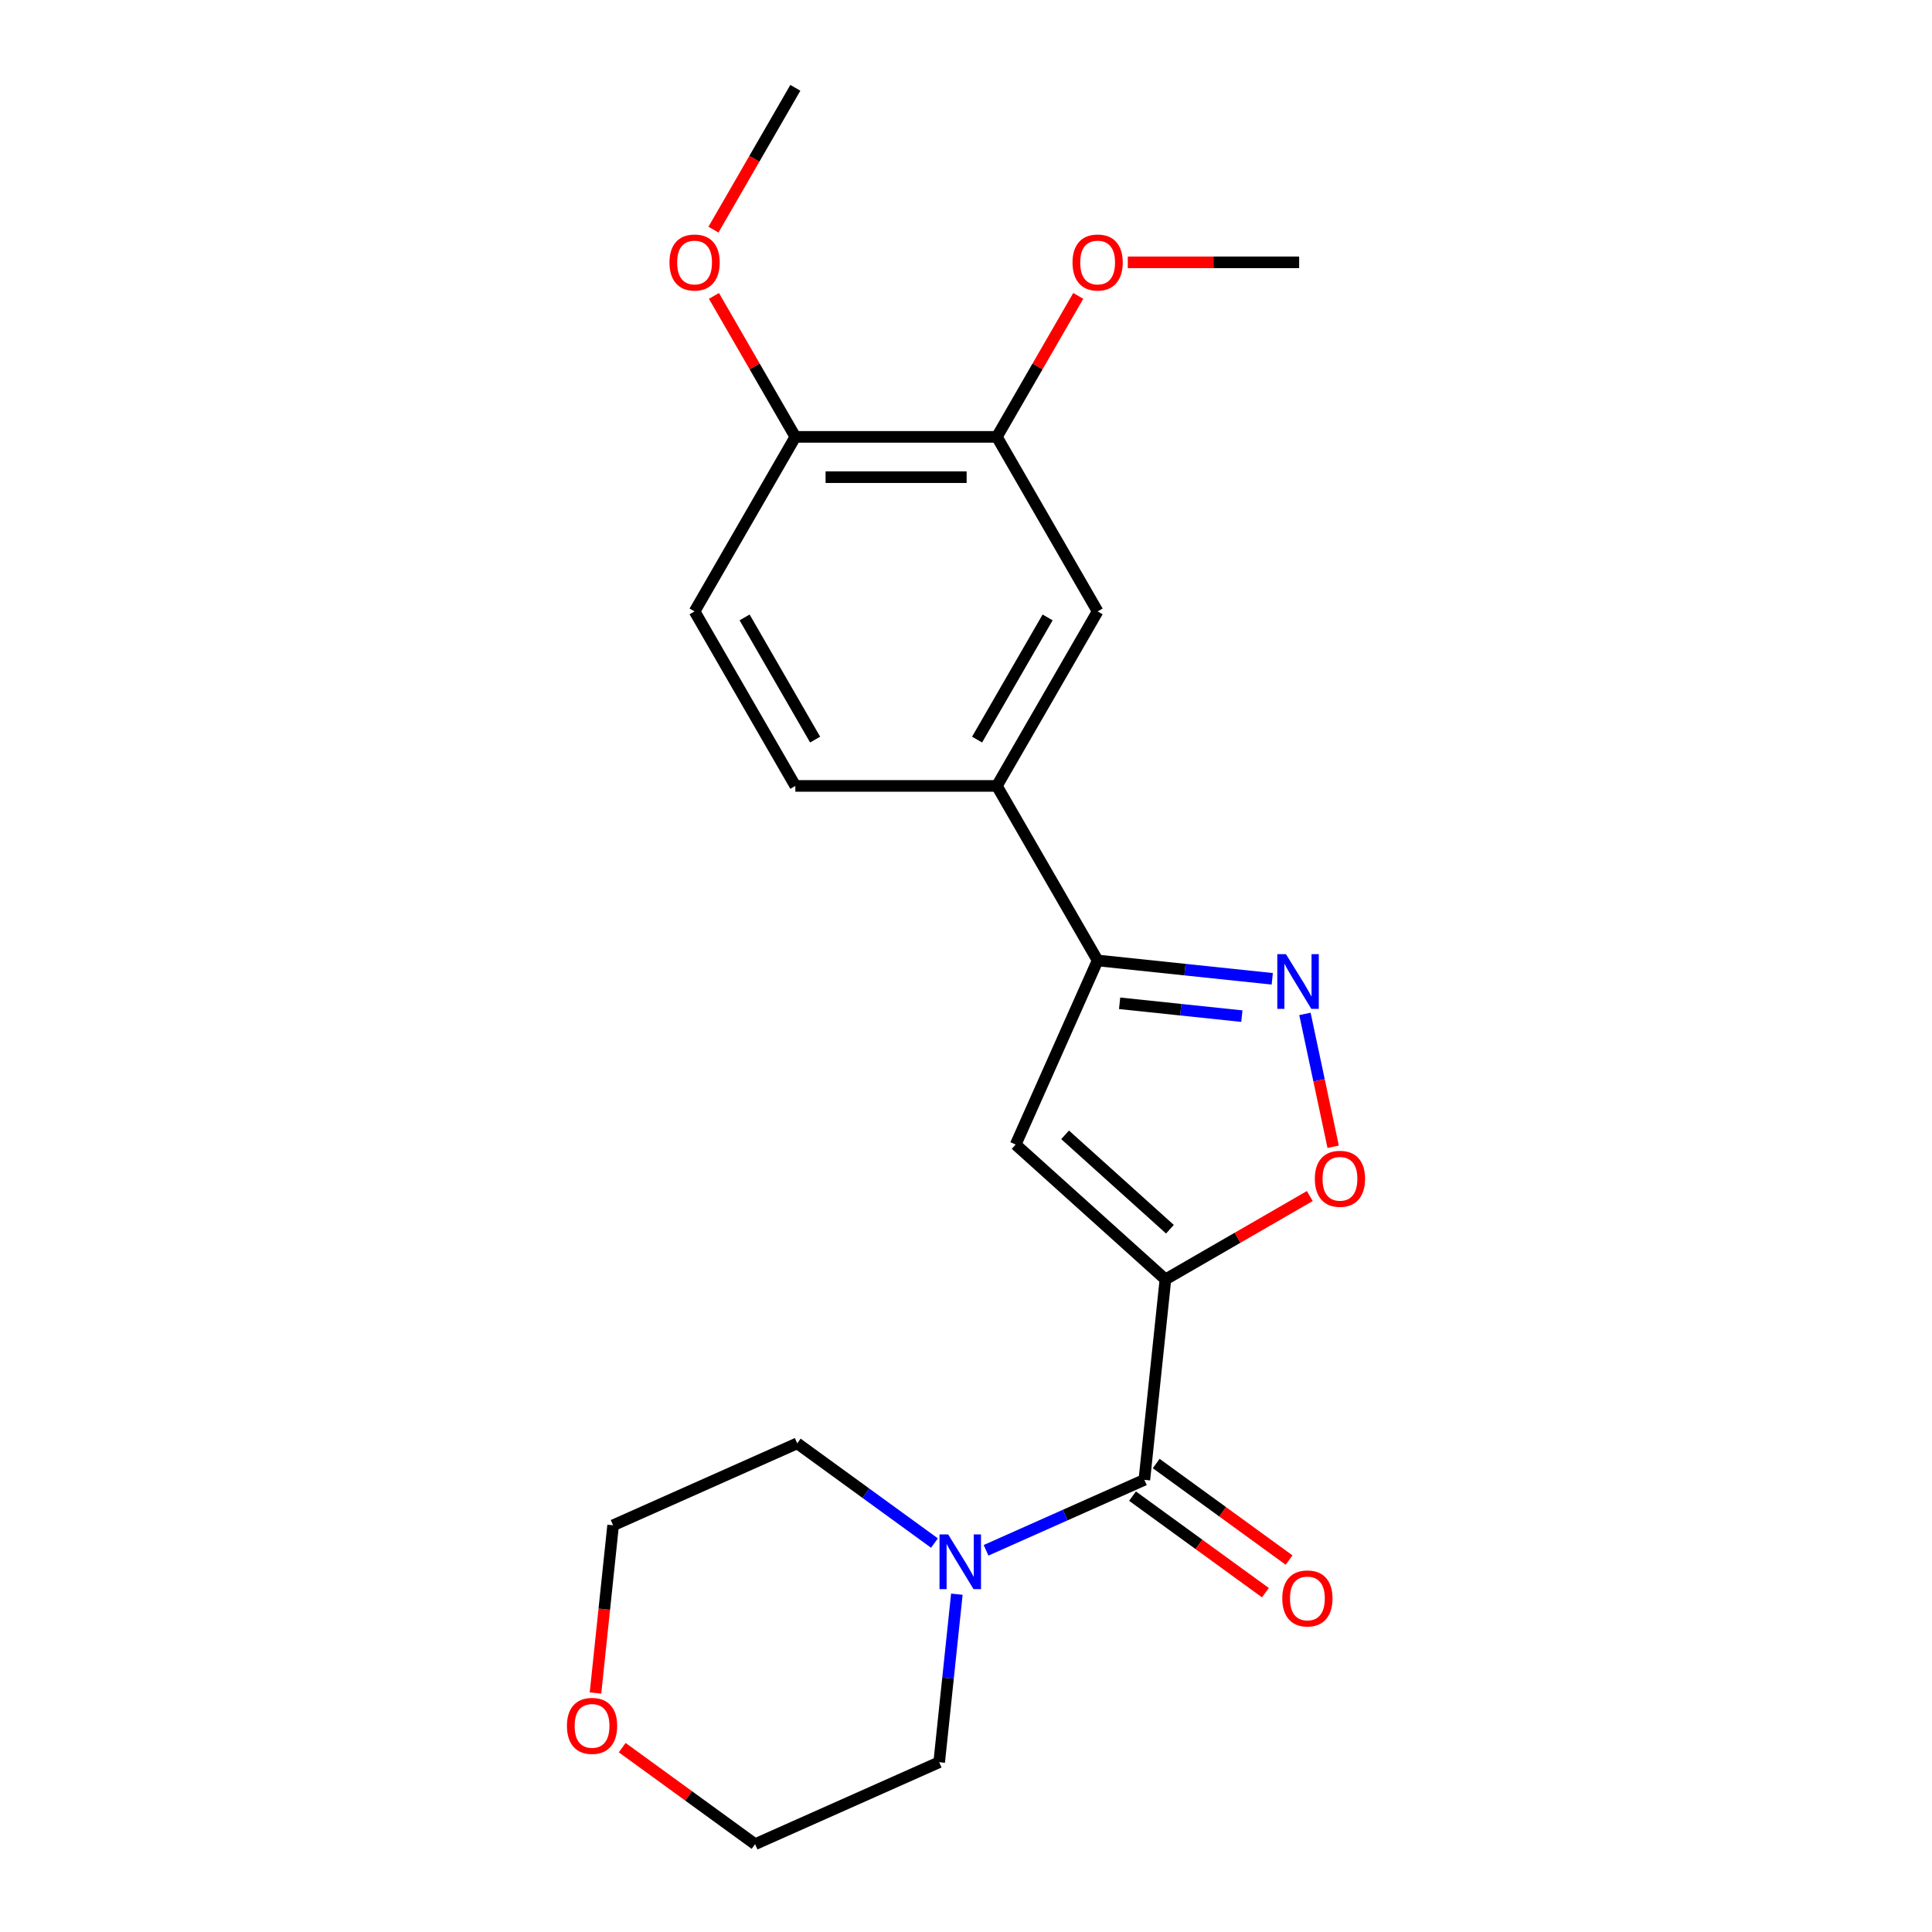<?xml version='1.0' encoding='iso-8859-1'?>
<svg version='1.1' baseProfile='full'
              xmlns='http://www.w3.org/2000/svg'
                      xmlns:rdkit='http://www.rdkit.org/xml'
                      xmlns:xlink='http://www.w3.org/1999/xlink'
                  xml:space='preserve'
width='1000px' height='1000px' viewBox='0 0 1000 1000'>
<!-- END OF HEADER -->
<rect style='opacity:1.0;fill:#FFFFFF;stroke:none' width='1000' height='1000' x='0' y='0'> </rect>
<path class='bond-0' d='M 603.222,662.216 L 525.704,592.42' style='fill:none;fill-rule:evenodd;stroke:#000000;stroke-width:6px;stroke-linecap:butt;stroke-linejoin:miter;stroke-opacity:1' />
<path class='bond-0' d='M 605.553,636.243 L 551.291,587.386' style='fill:none;fill-rule:evenodd;stroke:#000000;stroke-width:6px;stroke-linecap:butt;stroke-linejoin:miter;stroke-opacity:1' />
<path class='bond-1' d='M 603.222,662.216 L 592.318,765.954' style='fill:none;fill-rule:evenodd;stroke:#000000;stroke-width:6px;stroke-linecap:butt;stroke-linejoin:miter;stroke-opacity:1' />
<path class='bond-3' d='M 603.222,662.216 L 640.585,640.644' style='fill:none;fill-rule:evenodd;stroke:#000000;stroke-width:6px;stroke-linecap:butt;stroke-linejoin:miter;stroke-opacity:1' />
<path class='bond-3' d='M 640.585,640.644 L 677.949,619.073' style='fill:none;fill-rule:evenodd;stroke:#FF0000;stroke-width:6px;stroke-linecap:butt;stroke-linejoin:miter;stroke-opacity:1' />
<path class='bond-4' d='M 525.704,592.42 L 568.131,497.128' style='fill:none;fill-rule:evenodd;stroke:#000000;stroke-width:6px;stroke-linecap:butt;stroke-linejoin:miter;stroke-opacity:1' />
<path class='bond-5' d='M 592.318,765.954 L 551.346,784.196' style='fill:none;fill-rule:evenodd;stroke:#000000;stroke-width:6px;stroke-linecap:butt;stroke-linejoin:miter;stroke-opacity:1' />
<path class='bond-5' d='M 551.346,784.196 L 510.374,802.438' style='fill:none;fill-rule:evenodd;stroke:#0000FF;stroke-width:6px;stroke-linecap:butt;stroke-linejoin:miter;stroke-opacity:1' />
<path class='bond-9' d='M 586.187,774.393 L 620.577,799.379' style='fill:none;fill-rule:evenodd;stroke:#000000;stroke-width:6px;stroke-linecap:butt;stroke-linejoin:miter;stroke-opacity:1' />
<path class='bond-9' d='M 620.577,799.379 L 654.968,824.365' style='fill:none;fill-rule:evenodd;stroke:#FF0000;stroke-width:6px;stroke-linecap:butt;stroke-linejoin:miter;stroke-opacity:1' />
<path class='bond-9' d='M 598.449,757.516 L 632.84,782.501' style='fill:none;fill-rule:evenodd;stroke:#000000;stroke-width:6px;stroke-linecap:butt;stroke-linejoin:miter;stroke-opacity:1' />
<path class='bond-9' d='M 632.84,782.501 L 667.23,807.487' style='fill:none;fill-rule:evenodd;stroke:#FF0000;stroke-width:6px;stroke-linecap:butt;stroke-linejoin:miter;stroke-opacity:1' />
<path class='bond-2' d='M 675.433,524.799 L 682.741,559.181' style='fill:none;fill-rule:evenodd;stroke:#0000FF;stroke-width:6px;stroke-linecap:butt;stroke-linejoin:miter;stroke-opacity:1' />
<path class='bond-2' d='M 682.741,559.181 L 690.049,593.562' style='fill:none;fill-rule:evenodd;stroke:#FF0000;stroke-width:6px;stroke-linecap:butt;stroke-linejoin:miter;stroke-opacity:1' />
<path class='bond-22' d='M 658.521,506.628 L 613.326,501.878' style='fill:none;fill-rule:evenodd;stroke:#0000FF;stroke-width:6px;stroke-linecap:butt;stroke-linejoin:miter;stroke-opacity:1' />
<path class='bond-22' d='M 613.326,501.878 L 568.131,497.128' style='fill:none;fill-rule:evenodd;stroke:#000000;stroke-width:6px;stroke-linecap:butt;stroke-linejoin:miter;stroke-opacity:1' />
<path class='bond-22' d='M 642.782,525.951 L 611.145,522.626' style='fill:none;fill-rule:evenodd;stroke:#0000FF;stroke-width:6px;stroke-linecap:butt;stroke-linejoin:miter;stroke-opacity:1' />
<path class='bond-22' d='M 611.145,522.626 L 579.509,519.301' style='fill:none;fill-rule:evenodd;stroke:#000000;stroke-width:6px;stroke-linecap:butt;stroke-linejoin:miter;stroke-opacity:1' />
<path class='bond-6' d='M 568.131,497.128 L 515.976,406.793' style='fill:none;fill-rule:evenodd;stroke:#000000;stroke-width:6px;stroke-linecap:butt;stroke-linejoin:miter;stroke-opacity:1' />
<path class='bond-16' d='M 495.264,825.149 L 490.694,868.634' style='fill:none;fill-rule:evenodd;stroke:#0000FF;stroke-width:6px;stroke-linecap:butt;stroke-linejoin:miter;stroke-opacity:1' />
<path class='bond-16' d='M 490.694,868.634 L 486.123,912.119' style='fill:none;fill-rule:evenodd;stroke:#000000;stroke-width:6px;stroke-linecap:butt;stroke-linejoin:miter;stroke-opacity:1' />
<path class='bond-17' d='M 483.679,798.683 L 448.159,772.876' style='fill:none;fill-rule:evenodd;stroke:#0000FF;stroke-width:6px;stroke-linecap:butt;stroke-linejoin:miter;stroke-opacity:1' />
<path class='bond-17' d='M 448.159,772.876 L 412.639,747.069' style='fill:none;fill-rule:evenodd;stroke:#000000;stroke-width:6px;stroke-linecap:butt;stroke-linejoin:miter;stroke-opacity:1' />
<path class='bond-7' d='M 515.976,406.793 L 568.131,316.459' style='fill:none;fill-rule:evenodd;stroke:#000000;stroke-width:6px;stroke-linecap:butt;stroke-linejoin:miter;stroke-opacity:1' />
<path class='bond-7' d='M 505.732,382.812 L 542.241,319.578' style='fill:none;fill-rule:evenodd;stroke:#000000;stroke-width:6px;stroke-linecap:butt;stroke-linejoin:miter;stroke-opacity:1' />
<path class='bond-11' d='M 515.976,406.793 L 411.667,406.793' style='fill:none;fill-rule:evenodd;stroke:#000000;stroke-width:6px;stroke-linecap:butt;stroke-linejoin:miter;stroke-opacity:1' />
<path class='bond-8' d='M 568.131,316.459 L 515.976,226.124' style='fill:none;fill-rule:evenodd;stroke:#000000;stroke-width:6px;stroke-linecap:butt;stroke-linejoin:miter;stroke-opacity:1' />
<path class='bond-14' d='M 515.976,226.124 L 537.04,189.64' style='fill:none;fill-rule:evenodd;stroke:#000000;stroke-width:6px;stroke-linecap:butt;stroke-linejoin:miter;stroke-opacity:1' />
<path class='bond-14' d='M 537.04,189.64 L 558.104,153.157' style='fill:none;fill-rule:evenodd;stroke:#FF0000;stroke-width:6px;stroke-linecap:butt;stroke-linejoin:miter;stroke-opacity:1' />
<path class='bond-24' d='M 515.976,226.124 L 411.667,226.124' style='fill:none;fill-rule:evenodd;stroke:#000000;stroke-width:6px;stroke-linecap:butt;stroke-linejoin:miter;stroke-opacity:1' />
<path class='bond-24' d='M 500.33,246.986 L 427.313,246.986' style='fill:none;fill-rule:evenodd;stroke:#000000;stroke-width:6px;stroke-linecap:butt;stroke-linejoin:miter;stroke-opacity:1' />
<path class='bond-10' d='M 411.667,226.124 L 359.512,316.459' style='fill:none;fill-rule:evenodd;stroke:#000000;stroke-width:6px;stroke-linecap:butt;stroke-linejoin:miter;stroke-opacity:1' />
<path class='bond-15' d='M 411.667,226.124 L 390.603,189.64' style='fill:none;fill-rule:evenodd;stroke:#000000;stroke-width:6px;stroke-linecap:butt;stroke-linejoin:miter;stroke-opacity:1' />
<path class='bond-15' d='M 390.603,189.64 L 369.539,153.157' style='fill:none;fill-rule:evenodd;stroke:#FF0000;stroke-width:6px;stroke-linecap:butt;stroke-linejoin:miter;stroke-opacity:1' />
<path class='bond-12' d='M 411.667,406.793 L 359.512,316.459' style='fill:none;fill-rule:evenodd;stroke:#000000;stroke-width:6px;stroke-linecap:butt;stroke-linejoin:miter;stroke-opacity:1' />
<path class='bond-12' d='M 421.91,382.812 L 385.402,319.578' style='fill:none;fill-rule:evenodd;stroke:#000000;stroke-width:6px;stroke-linecap:butt;stroke-linejoin:miter;stroke-opacity:1' />
<path class='bond-13' d='M 308.223,876.306 L 312.785,832.901' style='fill:none;fill-rule:evenodd;stroke:#FF0000;stroke-width:6px;stroke-linecap:butt;stroke-linejoin:miter;stroke-opacity:1' />
<path class='bond-13' d='M 312.785,832.901 L 317.347,789.496' style='fill:none;fill-rule:evenodd;stroke:#000000;stroke-width:6px;stroke-linecap:butt;stroke-linejoin:miter;stroke-opacity:1' />
<path class='bond-23' d='M 322.051,904.574 L 356.442,929.559' style='fill:none;fill-rule:evenodd;stroke:#FF0000;stroke-width:6px;stroke-linecap:butt;stroke-linejoin:miter;stroke-opacity:1' />
<path class='bond-23' d='M 356.442,929.559 L 390.832,954.545' style='fill:none;fill-rule:evenodd;stroke:#000000;stroke-width:6px;stroke-linecap:butt;stroke-linejoin:miter;stroke-opacity:1' />
<path class='bond-20' d='M 583.739,135.789 L 628.09,135.789' style='fill:none;fill-rule:evenodd;stroke:#FF0000;stroke-width:6px;stroke-linecap:butt;stroke-linejoin:miter;stroke-opacity:1' />
<path class='bond-20' d='M 628.09,135.789 L 672.44,135.789' style='fill:none;fill-rule:evenodd;stroke:#000000;stroke-width:6px;stroke-linecap:butt;stroke-linejoin:miter;stroke-opacity:1' />
<path class='bond-21' d='M 369.285,118.862 L 390.476,82.158' style='fill:none;fill-rule:evenodd;stroke:#FF0000;stroke-width:6px;stroke-linecap:butt;stroke-linejoin:miter;stroke-opacity:1' />
<path class='bond-21' d='M 390.476,82.158 L 411.667,45.455' style='fill:none;fill-rule:evenodd;stroke:#000000;stroke-width:6px;stroke-linecap:butt;stroke-linejoin:miter;stroke-opacity:1' />
<path class='bond-18' d='M 486.123,912.119 L 390.832,954.545' style='fill:none;fill-rule:evenodd;stroke:#000000;stroke-width:6px;stroke-linecap:butt;stroke-linejoin:miter;stroke-opacity:1' />
<path class='bond-19' d='M 412.639,747.069 L 317.347,789.496' style='fill:none;fill-rule:evenodd;stroke:#000000;stroke-width:6px;stroke-linecap:butt;stroke-linejoin:miter;stroke-opacity:1' />
<path  class='atom-3' d='M 665.609 493.871
L 674.889 508.871
Q 675.809 510.351, 677.289 513.031
Q 678.769 515.711, 678.849 515.871
L 678.849 493.871
L 682.609 493.871
L 682.609 522.191
L 678.729 522.191
L 668.769 505.791
Q 667.609 503.871, 666.369 501.671
Q 665.169 499.471, 664.809 498.791
L 664.809 522.191
L 661.129 522.191
L 661.129 493.871
L 665.609 493.871
' fill='#0000FF'/>
<path  class='atom-4' d='M 680.556 610.141
Q 680.556 603.341, 683.916 599.541
Q 687.276 595.741, 693.556 595.741
Q 699.836 595.741, 703.196 599.541
Q 706.556 603.341, 706.556 610.141
Q 706.556 617.021, 703.156 620.941
Q 699.756 624.821, 693.556 624.821
Q 687.316 624.821, 683.916 620.941
Q 680.556 617.061, 680.556 610.141
M 693.556 621.621
Q 697.876 621.621, 700.196 618.741
Q 702.556 615.821, 702.556 610.141
Q 702.556 604.581, 700.196 601.781
Q 697.876 598.941, 693.556 598.941
Q 689.236 598.941, 686.876 601.741
Q 684.556 604.541, 684.556 610.141
Q 684.556 615.861, 686.876 618.741
Q 689.236 621.621, 693.556 621.621
' fill='#FF0000'/>
<path  class='atom-6' d='M 490.767 794.221
L 500.047 809.221
Q 500.967 810.701, 502.447 813.381
Q 503.927 816.061, 504.007 816.221
L 504.007 794.221
L 507.767 794.221
L 507.767 822.541
L 503.887 822.541
L 493.927 806.141
Q 492.767 804.221, 491.527 802.021
Q 490.327 799.821, 489.967 799.141
L 489.967 822.541
L 486.287 822.541
L 486.287 794.221
L 490.767 794.221
' fill='#0000FF'/>
<path  class='atom-10' d='M 663.706 827.346
Q 663.706 820.546, 667.066 816.746
Q 670.426 812.946, 676.706 812.946
Q 682.986 812.946, 686.346 816.746
Q 689.706 820.546, 689.706 827.346
Q 689.706 834.226, 686.306 838.146
Q 682.906 842.026, 676.706 842.026
Q 670.466 842.026, 667.066 838.146
Q 663.706 834.266, 663.706 827.346
M 676.706 838.826
Q 681.026 838.826, 683.346 835.946
Q 685.706 833.026, 685.706 827.346
Q 685.706 821.786, 683.346 818.986
Q 681.026 816.146, 676.706 816.146
Q 672.386 816.146, 670.026 818.946
Q 667.706 821.746, 667.706 827.346
Q 667.706 833.066, 670.026 835.946
Q 672.386 838.826, 676.706 838.826
' fill='#FF0000'/>
<path  class='atom-14' d='M 293.444 893.314
Q 293.444 886.514, 296.804 882.714
Q 300.164 878.914, 306.444 878.914
Q 312.724 878.914, 316.084 882.714
Q 319.444 886.514, 319.444 893.314
Q 319.444 900.194, 316.044 904.114
Q 312.644 907.994, 306.444 907.994
Q 300.204 907.994, 296.804 904.114
Q 293.444 900.234, 293.444 893.314
M 306.444 904.794
Q 310.764 904.794, 313.084 901.914
Q 315.444 898.994, 315.444 893.314
Q 315.444 887.754, 313.084 884.954
Q 310.764 882.114, 306.444 882.114
Q 302.124 882.114, 299.764 884.914
Q 297.444 887.714, 297.444 893.314
Q 297.444 899.034, 299.764 901.914
Q 302.124 904.794, 306.444 904.794
' fill='#FF0000'/>
<path  class='atom-15' d='M 555.131 135.869
Q 555.131 129.069, 558.491 125.269
Q 561.851 121.469, 568.131 121.469
Q 574.411 121.469, 577.771 125.269
Q 581.131 129.069, 581.131 135.869
Q 581.131 142.749, 577.731 146.669
Q 574.331 150.549, 568.131 150.549
Q 561.891 150.549, 558.491 146.669
Q 555.131 142.789, 555.131 135.869
M 568.131 147.349
Q 572.451 147.349, 574.771 144.469
Q 577.131 141.549, 577.131 135.869
Q 577.131 130.309, 574.771 127.509
Q 572.451 124.669, 568.131 124.669
Q 563.811 124.669, 561.451 127.469
Q 559.131 130.269, 559.131 135.869
Q 559.131 141.589, 561.451 144.469
Q 563.811 147.349, 568.131 147.349
' fill='#FF0000'/>
<path  class='atom-16' d='M 346.512 135.869
Q 346.512 129.069, 349.872 125.269
Q 353.232 121.469, 359.512 121.469
Q 365.792 121.469, 369.152 125.269
Q 372.512 129.069, 372.512 135.869
Q 372.512 142.749, 369.112 146.669
Q 365.712 150.549, 359.512 150.549
Q 353.272 150.549, 349.872 146.669
Q 346.512 142.789, 346.512 135.869
M 359.512 147.349
Q 363.832 147.349, 366.152 144.469
Q 368.512 141.549, 368.512 135.869
Q 368.512 130.309, 366.152 127.509
Q 363.832 124.669, 359.512 124.669
Q 355.192 124.669, 352.832 127.469
Q 350.512 130.269, 350.512 135.869
Q 350.512 141.589, 352.832 144.469
Q 355.192 147.349, 359.512 147.349
' fill='#FF0000'/>
</svg>
